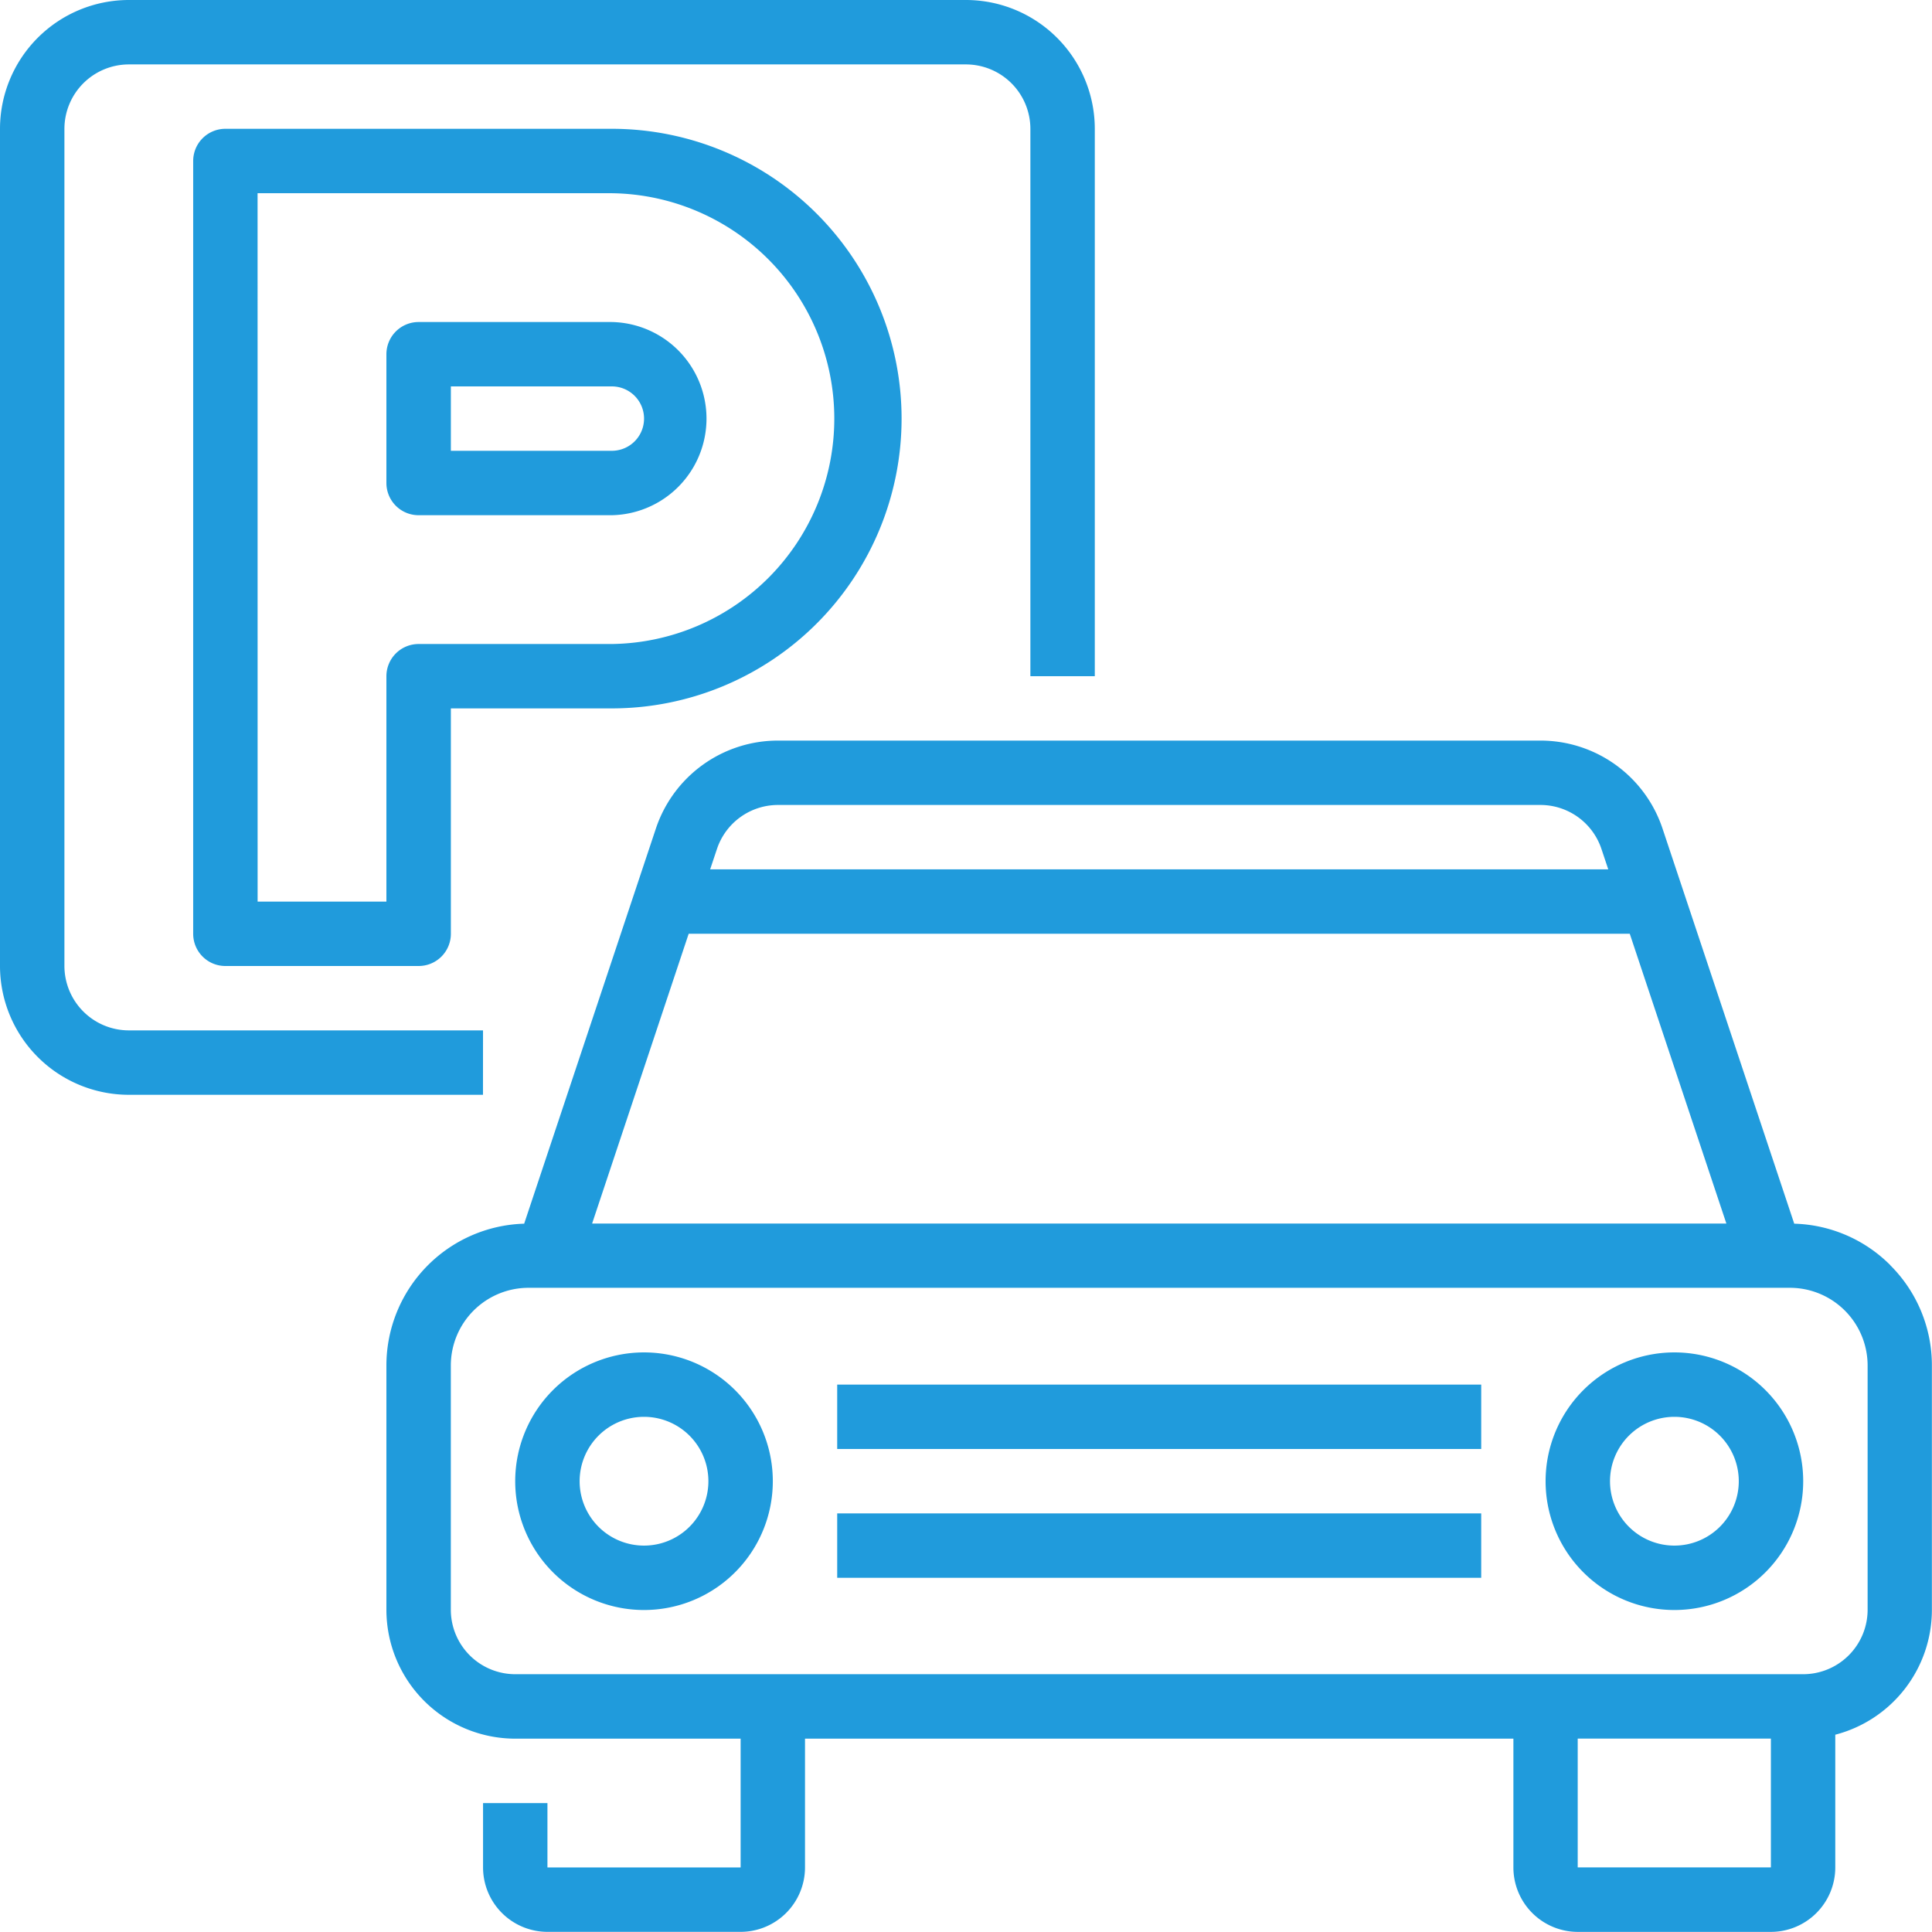 <?xml version="1.0" encoding="UTF-8"?>
<svg xmlns="http://www.w3.org/2000/svg" width="51.734" height="51.734" viewBox="0 0 51.734 51.734">
  <g id="Outline" transform="translate(-16 -16)">
    <path id="Path_138" data-name="Path 138" d="M28.933,45.316H19.449A3.453,3.453,0,0,1,16,41.867V19.449A3.453,3.453,0,0,1,19.449,16H41.867a3.453,3.453,0,0,1,3.449,3.449V34.107H43.591V19.449a1.727,1.727,0,0,0-1.724-1.724H19.449a1.727,1.727,0,0,0-1.724,1.724V41.867a1.727,1.727,0,0,0,1.724,1.724h9.485Z" fill="#209bdc"></path>
    <path id="Path_139" data-name="Path 139" d="M70.036,70.418H64.862A.862.862,0,0,1,64,69.556V48.862A.862.862,0,0,1,64.862,48H75.209a7.76,7.76,0,0,1,0,15.52H70.9v6.036A.862.862,0,0,1,70.036,70.418Zm-4.311-1.724h3.449V62.658a.862.862,0,0,1,.862-.862h5.173a6.036,6.036,0,0,0,0-12.071H65.724Zm9.485-10.347H70.036a.862.862,0,0,1-.862-.862V54.036a.862.862,0,0,1,.862-.862h5.173a2.587,2.587,0,0,1,0,5.173ZM70.9,56.622h4.311a.862.862,0,0,0,0-1.724H70.9Z" transform="translate(-42.827 -28.551)" fill="#209bdc"></path>
    <path id="Path_140" data-name="Path 140" d="M152.272,214.048a3.778,3.778,0,0,0-2.574-1.112l-3.526-10.578A3.445,3.445,0,0,0,142.9,200H122.487a3.445,3.445,0,0,0-3.272,2.358l-3.526,10.578a3.8,3.8,0,0,0-3.689,3.8v6.541a3.453,3.453,0,0,0,3.449,3.449h6.036v3.449h-5.173v-1.724h-1.724v1.724a1.726,1.726,0,0,0,1.724,1.724h5.173a1.726,1.726,0,0,0,1.724-1.724v-3.449h18.969v3.449A1.726,1.726,0,0,0,143.9,231.9h5.173a1.726,1.726,0,0,0,1.724-1.724V226.62a3.455,3.455,0,0,0,2.587-3.34v-6.541a3.781,3.781,0,0,0-1.115-2.691Zm-29.785-12.324H142.9a1.723,1.723,0,0,1,1.636,1.179l.182.545H120.669l.182-.545a1.723,1.723,0,0,1,1.636-1.179Zm-2.393,3.449h25.2l2.587,7.76H117.508Zm28.982,25H143.9v-3.449h5.173v3.449Zm2.587-6.9A1.727,1.727,0,0,1,149.938,225H115.449a1.727,1.727,0,0,1-1.724-1.724v-6.541a2.082,2.082,0,0,1,2.081-2.082h33.775a2.082,2.082,0,0,1,2.082,2.081Z" transform="translate(-85.653 -164.169)" fill="#209bdc"></path>
    <path id="Path_141" data-name="Path 141" d="M147.449,352a3.449,3.449,0,1,0,3.449,3.449A3.449,3.449,0,0,0,147.449,352Zm0,5.173a1.724,1.724,0,1,1,1.724-1.724A1.724,1.724,0,0,1,147.449,357.173Z" transform="translate(-114.204 -299.786)" fill="#209bdc"></path>
    <path id="Path_142" data-name="Path 142" d="M403.449,352a3.449,3.449,0,1,0,3.449,3.449A3.449,3.449,0,0,0,403.449,352Zm0,5.173a1.724,1.724,0,1,1,1.724-1.724A1.724,1.724,0,0,1,403.449,357.173Z" transform="translate(-342.613 -299.786)" fill="#209bdc"></path>
    <path id="Path_143" data-name="Path 143" d="M224,360h17.245v1.724H224Z" transform="translate(-185.582 -306.924)" fill="#209bdc"></path>
    <path id="Path_144" data-name="Path 144" d="M224,392h17.245v1.724H224Z" transform="translate(-185.582 -335.475)" fill="#209bdc"></path>
  </g>
</svg>
